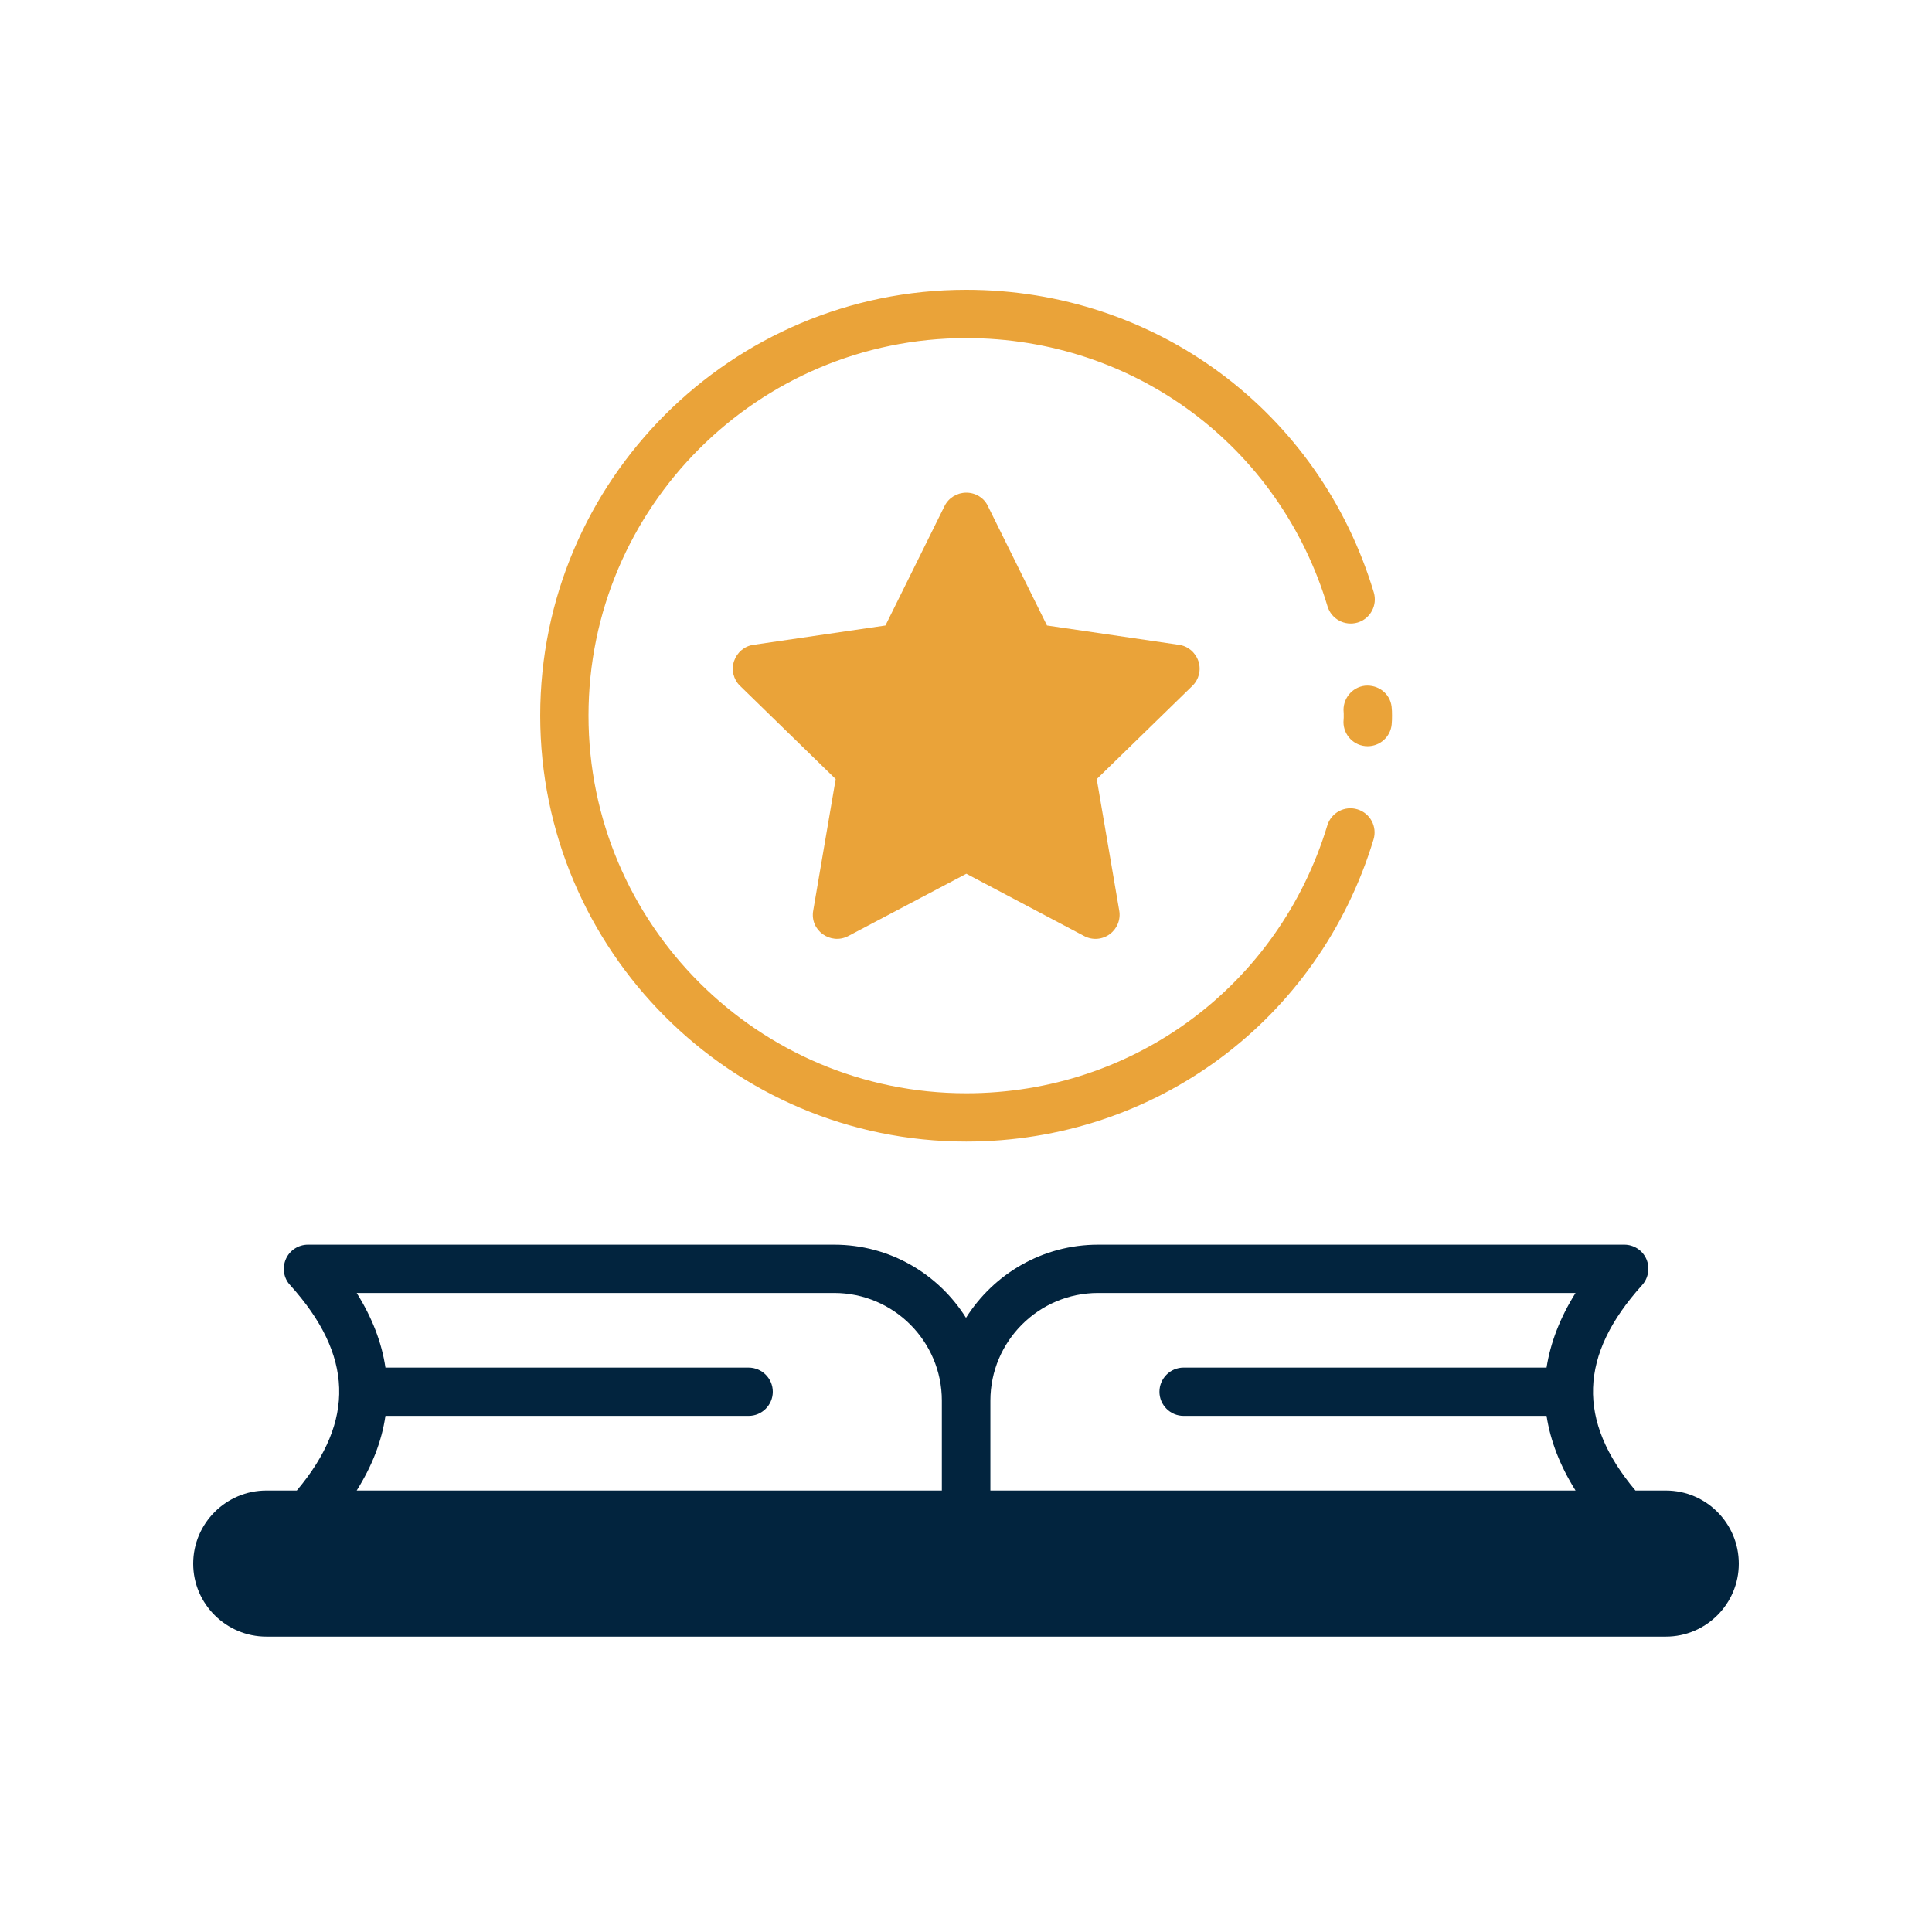<?xml version="1.0" encoding="UTF-8"?> <svg xmlns="http://www.w3.org/2000/svg" width="100" height="100" viewBox="0 0 100 100" fill="none"><path d="M86.225 77.149H84.65C81.612 73.536 81.725 70.136 85 66.511C85.325 66.149 85.412 65.611 85.212 65.161C85.012 64.711 84.562 64.424 84.075 64.424H56.837C53.962 64.424 51.437 65.936 50 68.211C48.575 65.936 46.05 64.424 43.175 64.424H15.938C15.45 64.424 15 64.711 14.8 65.161C14.6 65.611 14.675 66.149 15.012 66.511C18.287 70.136 18.4 73.536 15.363 77.149H13.788C11.7 77.149 10 78.849 10 80.936C10 83.011 11.7 84.711 13.788 84.711H86.225C88.313 84.711 90 83.011 90 80.936C90 78.849 88.312 77.149 86.225 77.149ZM48.75 72.511V77.149H18.462C19.262 75.874 19.762 74.586 19.95 73.286H38.75C39.437 73.286 40 72.724 40 72.036C40 71.349 39.437 70.787 38.75 70.787H19.95C19.762 69.499 19.262 68.199 18.462 66.924H43.175C46.25 66.924 48.75 69.424 48.75 72.499V72.511ZM61.263 73.286H80.05C80.25 74.586 80.75 75.874 81.55 77.149H51.262V72.511C51.262 72.499 51.262 72.499 51.262 72.499C51.262 69.424 53.762 66.924 56.837 66.924H81.55C80.75 68.199 80.25 69.499 80.05 70.786H61.263C60.575 70.786 60.013 71.349 60.013 72.036C60.012 72.724 60.575 73.286 61.263 73.286Z" fill="#02243E"></path><path d="M72.032 37.51C72.049 37.352 72.051 37.195 72.051 37.038C72.051 36.889 72.048 36.723 72.029 36.574C71.947 35.892 71.336 35.429 70.649 35.492C69.966 35.57 69.476 36.193 69.548 36.875C69.554 36.928 69.551 36.986 69.551 37.038C69.551 37.105 69.554 37.172 69.546 37.239C69.472 37.926 69.968 38.543 70.654 38.617C70.7 38.622 70.745 38.624 70.79 38.624C71.42 38.624 71.963 38.15 72.032 37.51Z" fill="#EAA339"></path><path d="M68.713 31.384C68.913 32.044 69.605 32.417 70.271 32.222C70.931 32.023 71.306 31.326 71.108 30.664C68.291 21.295 59.812 15 50.011 15C37.852 15 27.961 24.887 27.961 37.037C27.961 49.196 37.852 59.087 50.011 59.087C59.786 59.087 68.259 52.803 71.094 43.45C71.295 42.789 70.921 42.091 70.261 41.891C69.598 41.689 68.902 42.066 68.702 42.725C66.188 51.016 58.678 56.587 50.011 56.587C39.231 56.587 30.461 47.817 30.461 37.037C30.461 26.265 39.231 17.5 50.011 17.5C58.701 17.5 66.217 23.08 68.713 31.384Z" fill="#EAA339"></path><path d="M61.717 35.5L56.767 40.325L57.93 47.125C58.017 47.6 57.818 48.075 57.443 48.35C57.055 48.637 56.542 48.675 56.118 48.45L50.018 45.225L43.905 48.45C42.993 48.925 41.905 48.162 42.093 47.125L43.255 40.325L38.305 35.5C37.967 35.175 37.842 34.675 37.992 34.225C38.142 33.775 38.53 33.437 39.005 33.375L45.83 32.375L48.892 26.188C49.105 25.762 49.542 25.5 50.017 25.5C50.492 25.5 50.93 25.763 51.13 26.188L54.192 32.375L61.017 33.375C61.492 33.437 61.88 33.775 62.03 34.225C62.18 34.675 62.055 35.175 61.717 35.5Z" fill="#EAA339"></path></svg> 